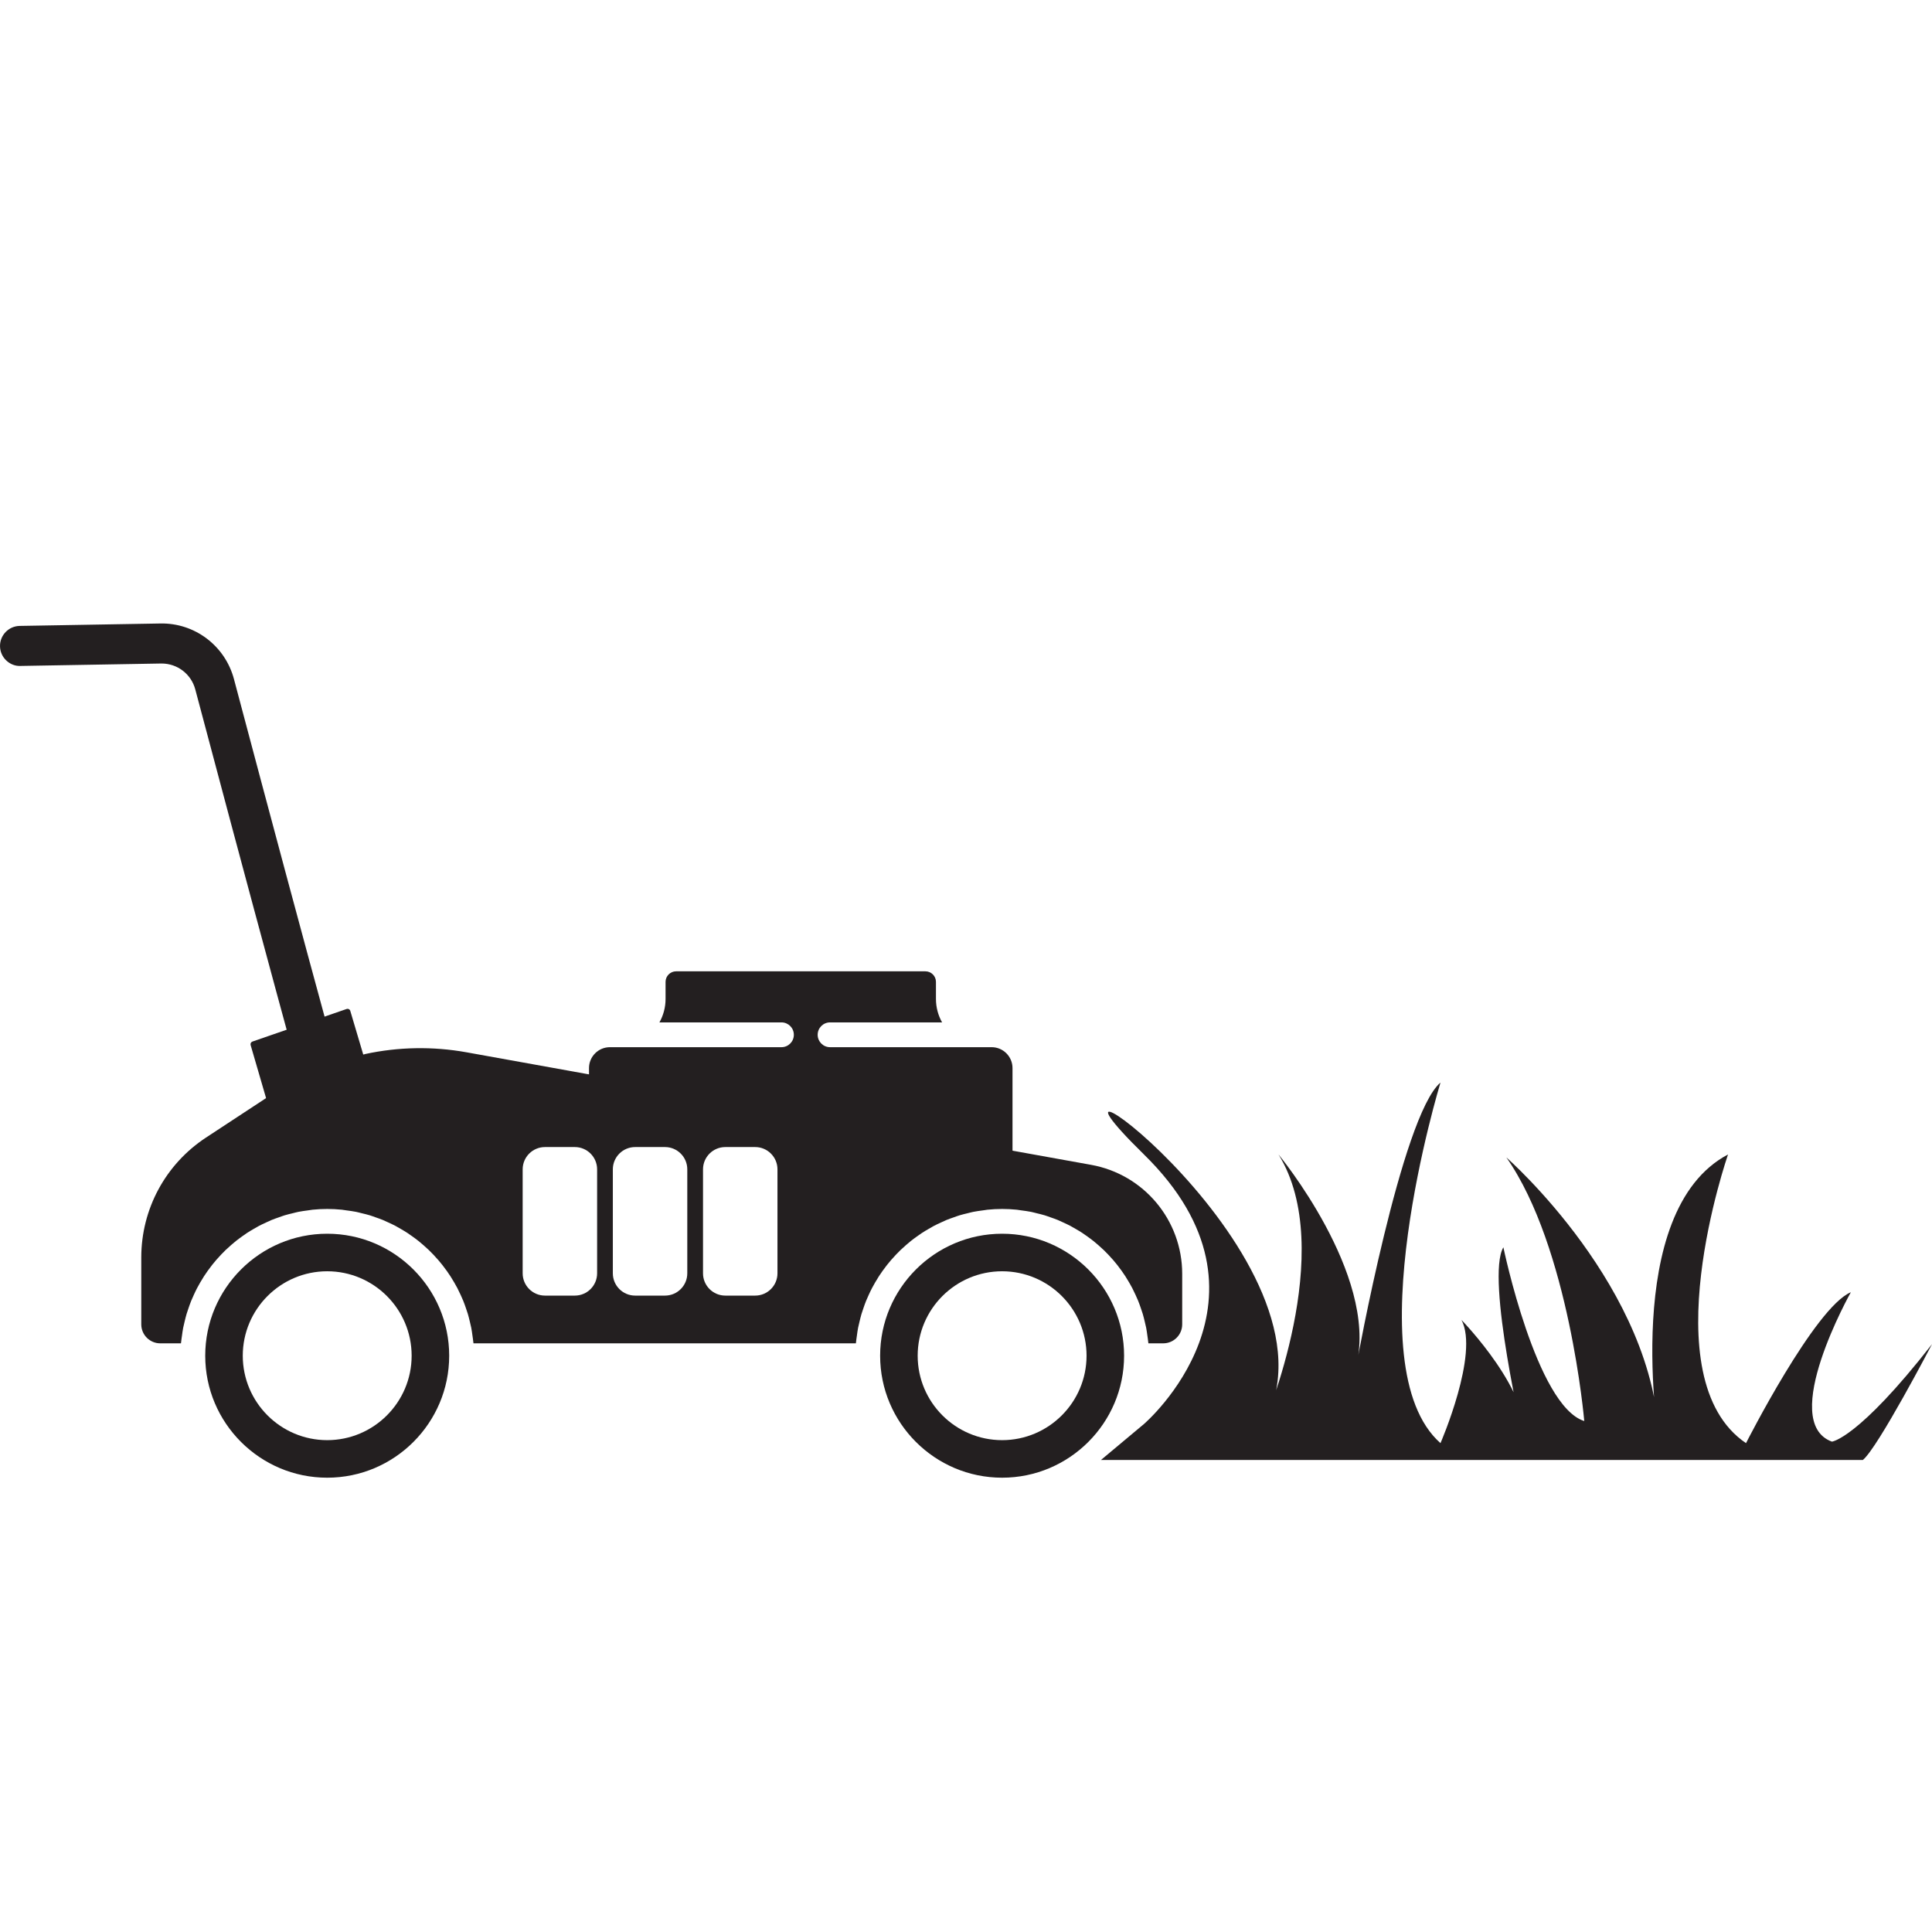 <?xml version="1.0" encoding="utf-8"?>
<!-- Generator: Adobe Illustrator 24.2.1, SVG Export Plug-In . SVG Version: 6.00 Build 0)  -->
<svg version="1.1" id="Layer_1" xmlns="http://www.w3.org/2000/svg" xmlns:xlink="http://www.w3.org/1999/xlink" x="0px" y="0px"
	 viewBox="0 0 400 400" enable-background="new 0 0 400 400" xml:space="preserve">
<g>
	<g>
		<path fill="#231F20" d="M171.857,216.809c-1.418,0-2.567-1.149-2.567-2.567s1.149-2.567,2.567-2.567
			h23.19c-0.805-1.439-1.268-3.094-1.268-4.857v-3.534c0-1.203-0.978-2.182-2.181-2.182h-51.619
			c-1.203,0-2.181,0.978-2.181,2.182v3.534c0,1.763-0.463,3.418-1.268,4.857h25.261
			c1.418,0,2.566,1.149,2.566,2.567s-1.149,2.567-2.566,2.567h-33.985h-1.535
			c-2.384,0-4.323,1.939-4.323,4.323v2.354l87.681,15.797v-18.152c0-2.384-1.939-4.323-4.323-4.323
			h-1.535H171.857z"/>
		<path fill="#231F20" d="M207.476,255.43c-13.926,0-25.255,11.33-25.255,25.256
			c0,13.926,11.329,25.255,25.255,25.255c13.926,0,25.255-11.329,25.255-25.255
			C232.731,266.76,221.402,255.43,207.476,255.43z M207.476,298.168c-9.639,0-17.481-7.842-17.481-17.482
			c0-9.64,7.842-17.483,17.481-17.483c9.64,0,17.483,7.842,17.483,17.483
			C224.958,290.326,217.116,298.168,207.476,298.168z"/>
		<path fill="#231F20" d="M118.926,221.891l-22.309-4.019c-7.062-1.272-14.188-1.122-21.034,0.358
			c-0.056,0.016-0.108,0.042-0.165,0.055c-4.061,0.891-7.964,2.225-11.67,3.986
			c-0.04,0.019-0.079,0.04-0.119,0.06c-0.689,0.329-1.372,0.672-2.047,1.031
			c-0.264,0.141-0.523,0.294-0.786,0.439c-0.46,0.255-0.922,0.506-1.375,0.774
			c-0.584,0.346-1.159,0.711-1.732,1.08c-0.134,0.086-0.271,0.165-0.404,0.252l-5.703,3.746
			c-0.001,0.001-0.002,0.001-0.003,0.001l-8.924,5.863c-8.395,5.515-13.407,14.804-13.407,24.848
			v13.83c0,2.166,1.762,3.927,3.927,3.927h4.289c0.008-0.092,0.028-0.18,0.036-0.272
			c0.041-0.441,0.113-0.871,0.173-1.306c0.075-0.551,0.146-1.102,0.251-1.642
			c0.085-0.436,0.195-0.86,0.298-1.289c0.126-0.524,0.25-1.048,0.403-1.562
			c0.126-0.425,0.274-0.839,0.418-1.255c0.172-0.5,0.346-0.998,0.544-1.485
			c0.165-0.409,0.348-0.807,0.531-1.207c0.218-0.475,0.439-0.946,0.679-1.407
			c0.203-0.389,0.419-0.769,0.638-1.149c0.259-0.449,0.525-0.891,0.806-1.325
			c0.238-0.367,0.485-0.726,0.738-1.082c0.299-0.421,0.606-0.833,0.925-1.237
			c0.271-0.342,0.546-0.678,0.831-1.008c0.337-0.391,0.684-0.77,1.039-1.143
			c0.3-0.314,0.602-0.624,0.915-0.926c0.373-0.359,0.757-0.703,1.147-1.042
			c0.326-0.284,0.653-0.566,0.991-0.836c0.407-0.325,0.826-0.632,1.25-0.936
			c0.35-0.251,0.698-0.504,1.059-0.74c0.439-0.288,0.892-0.554,1.348-0.819
			c0.37-0.217,0.736-0.437,1.115-0.637c0.474-0.251,0.963-0.474,1.451-0.7
			c0.384-0.177,0.76-0.363,1.152-0.524c0.511-0.211,1.038-0.39,1.563-0.573
			c0.389-0.136,0.772-0.285,1.168-0.405c0.559-0.17,1.133-0.302,1.705-0.44
			c0.38-0.091,0.753-0.201,1.138-0.277c0.642-0.129,1.3-0.212,1.956-0.3
			c0.33-0.044,0.653-0.11,0.986-0.143c0.996-0.099,2.004-0.153,3.026-0.153
			c1.021,0,2.03,0.054,3.026,0.153c0.334,0.034,0.656,0.1,0.986,0.143
			c0.656,0.087,1.314,0.171,1.956,0.3c0.385,0.077,0.758,0.186,1.138,0.277
			c0.573,0.138,1.146,0.27,1.705,0.44c0.396,0.12,0.779,0.269,1.168,0.405
			c0.525,0.184,1.052,0.362,1.563,0.573c0.392,0.161,0.769,0.347,1.152,0.524
			c0.489,0.226,0.977,0.45,1.451,0.7c0.379,0.201,0.745,0.421,1.115,0.637
			c0.455,0.265,0.908,0.531,1.348,0.819c0.361,0.237,0.709,0.489,1.059,0.74
			c0.423,0.304,0.843,0.611,1.25,0.936c0.339,0.27,0.665,0.552,0.991,0.836
			c0.39,0.34,0.774,0.684,1.147,1.042c0.313,0.302,0.616,0.611,0.915,0.926
			c0.356,0.373,0.703,0.753,1.039,1.143c0.285,0.33,0.56,0.666,0.831,1.008
			c0.319,0.404,0.626,0.816,0.925,1.237c0.253,0.356,0.5,0.715,0.738,1.082
			c0.281,0.434,0.546,0.877,0.806,1.325c0.219,0.379,0.435,0.759,0.638,1.149
			c0.24,0.461,0.461,0.933,0.679,1.407c0.183,0.4,0.366,0.798,0.531,1.207
			c0.198,0.487,0.372,0.985,0.544,1.485c0.144,0.417,0.292,0.831,0.418,1.255
			c0.153,0.513,0.277,1.037,0.403,1.562c0.103,0.429,0.213,0.854,0.298,1.289
			c0.105,0.541,0.176,1.092,0.251,1.642c0.06,0.435,0.132,0.866,0.173,1.306
			c0.008,0.092,0.028,0.18,0.036,0.272h79.169c0.008-0.092,0.028-0.18,0.036-0.272
			c0.041-0.441,0.113-0.871,0.173-1.306c0.075-0.551,0.146-1.102,0.251-1.642
			c0.085-0.436,0.195-0.86,0.298-1.289c0.126-0.524,0.25-1.048,0.402-1.562
			c0.126-0.425,0.274-0.839,0.419-1.255c0.172-0.5,0.346-0.998,0.544-1.485
			c0.166-0.409,0.348-0.807,0.531-1.207c0.218-0.475,0.439-0.946,0.679-1.407
			c0.203-0.389,0.419-0.769,0.638-1.149c0.259-0.449,0.525-0.891,0.806-1.325
			c0.238-0.367,0.485-0.726,0.738-1.082c0.299-0.421,0.606-0.833,0.925-1.237
			c0.271-0.342,0.546-0.678,0.831-1.008c0.337-0.391,0.684-0.77,1.039-1.143
			c0.3-0.314,0.602-0.624,0.915-0.926c0.373-0.359,0.757-0.703,1.147-1.042
			c0.326-0.284,0.653-0.566,0.991-0.836c0.407-0.325,0.826-0.632,1.25-0.936
			c0.35-0.251,0.698-0.504,1.059-0.74c0.439-0.288,0.892-0.554,1.348-0.819
			c0.37-0.217,0.736-0.437,1.115-0.637c0.474-0.251,0.962-0.474,1.451-0.7
			c0.384-0.177,0.76-0.363,1.152-0.524c0.511-0.211,1.038-0.39,1.563-0.573
			c0.389-0.136,0.772-0.285,1.168-0.405c0.559-0.17,1.133-0.302,1.705-0.44
			c0.38-0.091,0.753-0.201,1.138-0.277c0.642-0.129,1.3-0.212,1.956-0.3
			c0.33-0.044,0.652-0.11,0.986-0.143c0.996-0.099,2.004-0.153,3.026-0.153
			c1.022,0,2.03,0.054,3.026,0.153c0.333,0.034,0.656,0.1,0.986,0.143
			c0.656,0.087,1.314,0.171,1.956,0.3c0.385,0.077,0.758,0.186,1.138,0.277
			c0.573,0.138,1.146,0.27,1.705,0.44c0.396,0.12,0.779,0.269,1.168,0.405
			c0.525,0.184,1.052,0.362,1.563,0.573c0.392,0.161,0.769,0.347,1.152,0.524
			c0.489,0.226,0.977,0.45,1.451,0.7c0.379,0.201,0.745,0.421,1.115,0.637
			c0.455,0.265,0.908,0.531,1.348,0.819c0.361,0.237,0.709,0.489,1.059,0.74
			c0.423,0.304,0.843,0.611,1.25,0.936c0.339,0.27,0.665,0.552,0.991,0.836
			c0.39,0.34,0.774,0.684,1.147,1.042c0.313,0.302,0.616,0.611,0.915,0.926
			c0.356,0.373,0.703,0.753,1.039,1.143c0.285,0.33,0.56,0.666,0.831,1.008
			c0.319,0.404,0.626,0.816,0.925,1.237c0.253,0.356,0.5,0.715,0.738,1.082
			c0.281,0.434,0.547,0.877,0.806,1.325c0.219,0.379,0.435,0.759,0.638,1.149
			c0.24,0.461,0.461,0.933,0.679,1.407c0.183,0.4,0.366,0.798,0.531,1.207
			c0.198,0.487,0.372,0.985,0.544,1.485c0.144,0.417,0.292,0.831,0.418,1.255
			c0.153,0.513,0.277,1.037,0.403,1.562c0.103,0.429,0.213,0.854,0.298,1.289
			c0.105,0.541,0.176,1.092,0.251,1.642c0.06,0.435,0.132,0.866,0.173,1.306
			c0.008,0.092,0.028,0.18,0.036,0.272h3.072c2.166,0,3.927-1.761,3.927-3.927v-10.462
			c0-11.108-7.934-20.6-18.867-22.569l-29.959-5.398l-77.004-13.873L118.926,221.891z M145.552,242.1
			c0-2.543,2.069-4.613,4.613-4.613h6.188c2.544,0,4.613,2.07,4.613,4.613v21.527
			c0,2.543-2.069,4.613-4.613,4.613h-6.188c-2.544,0-4.613-2.07-4.613-4.613V242.1z
			 M126.882,242.1c0-2.543,2.069-4.613,4.612-4.613h6.189c2.543,0,4.613,2.07,4.613,4.613v21.527
			c0,2.543-2.07,4.613-4.613,4.613h-6.189c-2.544,0-4.612-2.07-4.612-4.613V242.1z M123.626,242.1
			v21.527c0,2.543-2.069,4.613-4.612,4.613h-6.189c-2.543,0-4.613-2.07-4.613-4.613v-21.527
			c0-2.543,2.07-4.613,4.613-4.613h6.189C121.557,237.487,123.626,239.557,123.626,242.1z"/>
		<path fill="#231F20" d="M58.421,227.337c0.005-0.003,0.009-0.005,0.014-0.008
			c1.207-0.792,2.443-1.522,3.693-2.22c0.193-0.107,0.384-0.218,0.578-0.323
			c1.279-0.695,2.578-1.34,3.896-1.936c0.075-0.034,0.151-0.067,0.226-0.1
			c2.846-1.273,5.773-2.316,8.762-3.121l-3.068-10.337c-0.059-0.202-0.194-0.306-0.296-0.358
			c-0.067-0.035-0.159-0.067-0.27-0.067c-0.06,0-0.125,0.01-0.194,0.034l-2.894,1.001h-0.001
			l-12.71,4.396c0,0-0.001,0-0.002,0l-3.891,1.346c-0.299,0.104-0.464,0.423-0.375,0.727l3.731,12.809
			l1.846-1.213L58.421,227.337z"/>
		<path fill="#231F20" d="M67.745,255.43c-13.926,0-25.255,11.33-25.255,25.256
			c0,13.926,11.329,25.255,25.255,25.255c13.926,0,25.255-11.329,25.255-25.255
			C93,266.76,81.671,255.43,67.745,255.43z M67.745,298.168c-9.639,0-17.482-7.842-17.482-17.482
			c0-9.64,7.842-17.483,17.482-17.483c9.639,0,17.481,7.842,17.481,17.483
			C85.226,290.326,77.384,298.168,67.745,298.168z"/>
		<path fill="#231F20" d="M59.896,215.202l7.849-2.715c-4.992-18.255-11.646-43.03-19.304-71.878
			c-1.833-6.908-8.124-11.673-15.257-11.521l-29.109,0.502c-2.285,0.038-4.112,1.93-4.072,4.215
			c0.019,1.106,0.468,2.14,1.264,2.909c0.797,0.77,1.855,1.211,2.951,1.163l29.109-0.502
			c0.042,0,0.085-0.001,0.126-0.001c3.278,0,6.135,2.189,6.976,5.36
			c3.609,13.596,10.599,39.847,16.862,62.907C58.209,209.025,59.075,212.205,59.896,215.202z"/>
	</g>
	<g>
		<path fill="#231F20" d="M236.841,294.832c0,0,30.388-26.045,0-55.815
			c-30.387-29.767,43.411,22.326,24.806,55.815c0,0,15.406-35.97,3.052-55.815
			c0,0,20.515,24.806,16.174,43.411c0,0,9.301-51.472,17.364-58.295c0,0-17.985,58.766,0,74.653
			c0,0,8.062-18.534,4.341-25.51c0,0,14.882,15.205,13.024,25.51c0,0-8.064-34.343-4.342-40.544
			c0,0,6.824,32.868,16.745,35.97c0,0-3.1-35.97-16.124-54.575c0,0,31.008,27.139,31.628,59.15
			c0,0-8.061-47.986,14.264-59.77c0,0-16.125,46.364,3.72,59.77c0,0,14.262-28.141,21.706-31.243
			c0,0-15.088,26.828-3.923,30.932c0,0,5.406-0.54,20.726-20.185c0,0-11.222,21.502-14.323,23.981
			H227.942L236.841,294.832z"/>
	</g>
</g>
</svg>
